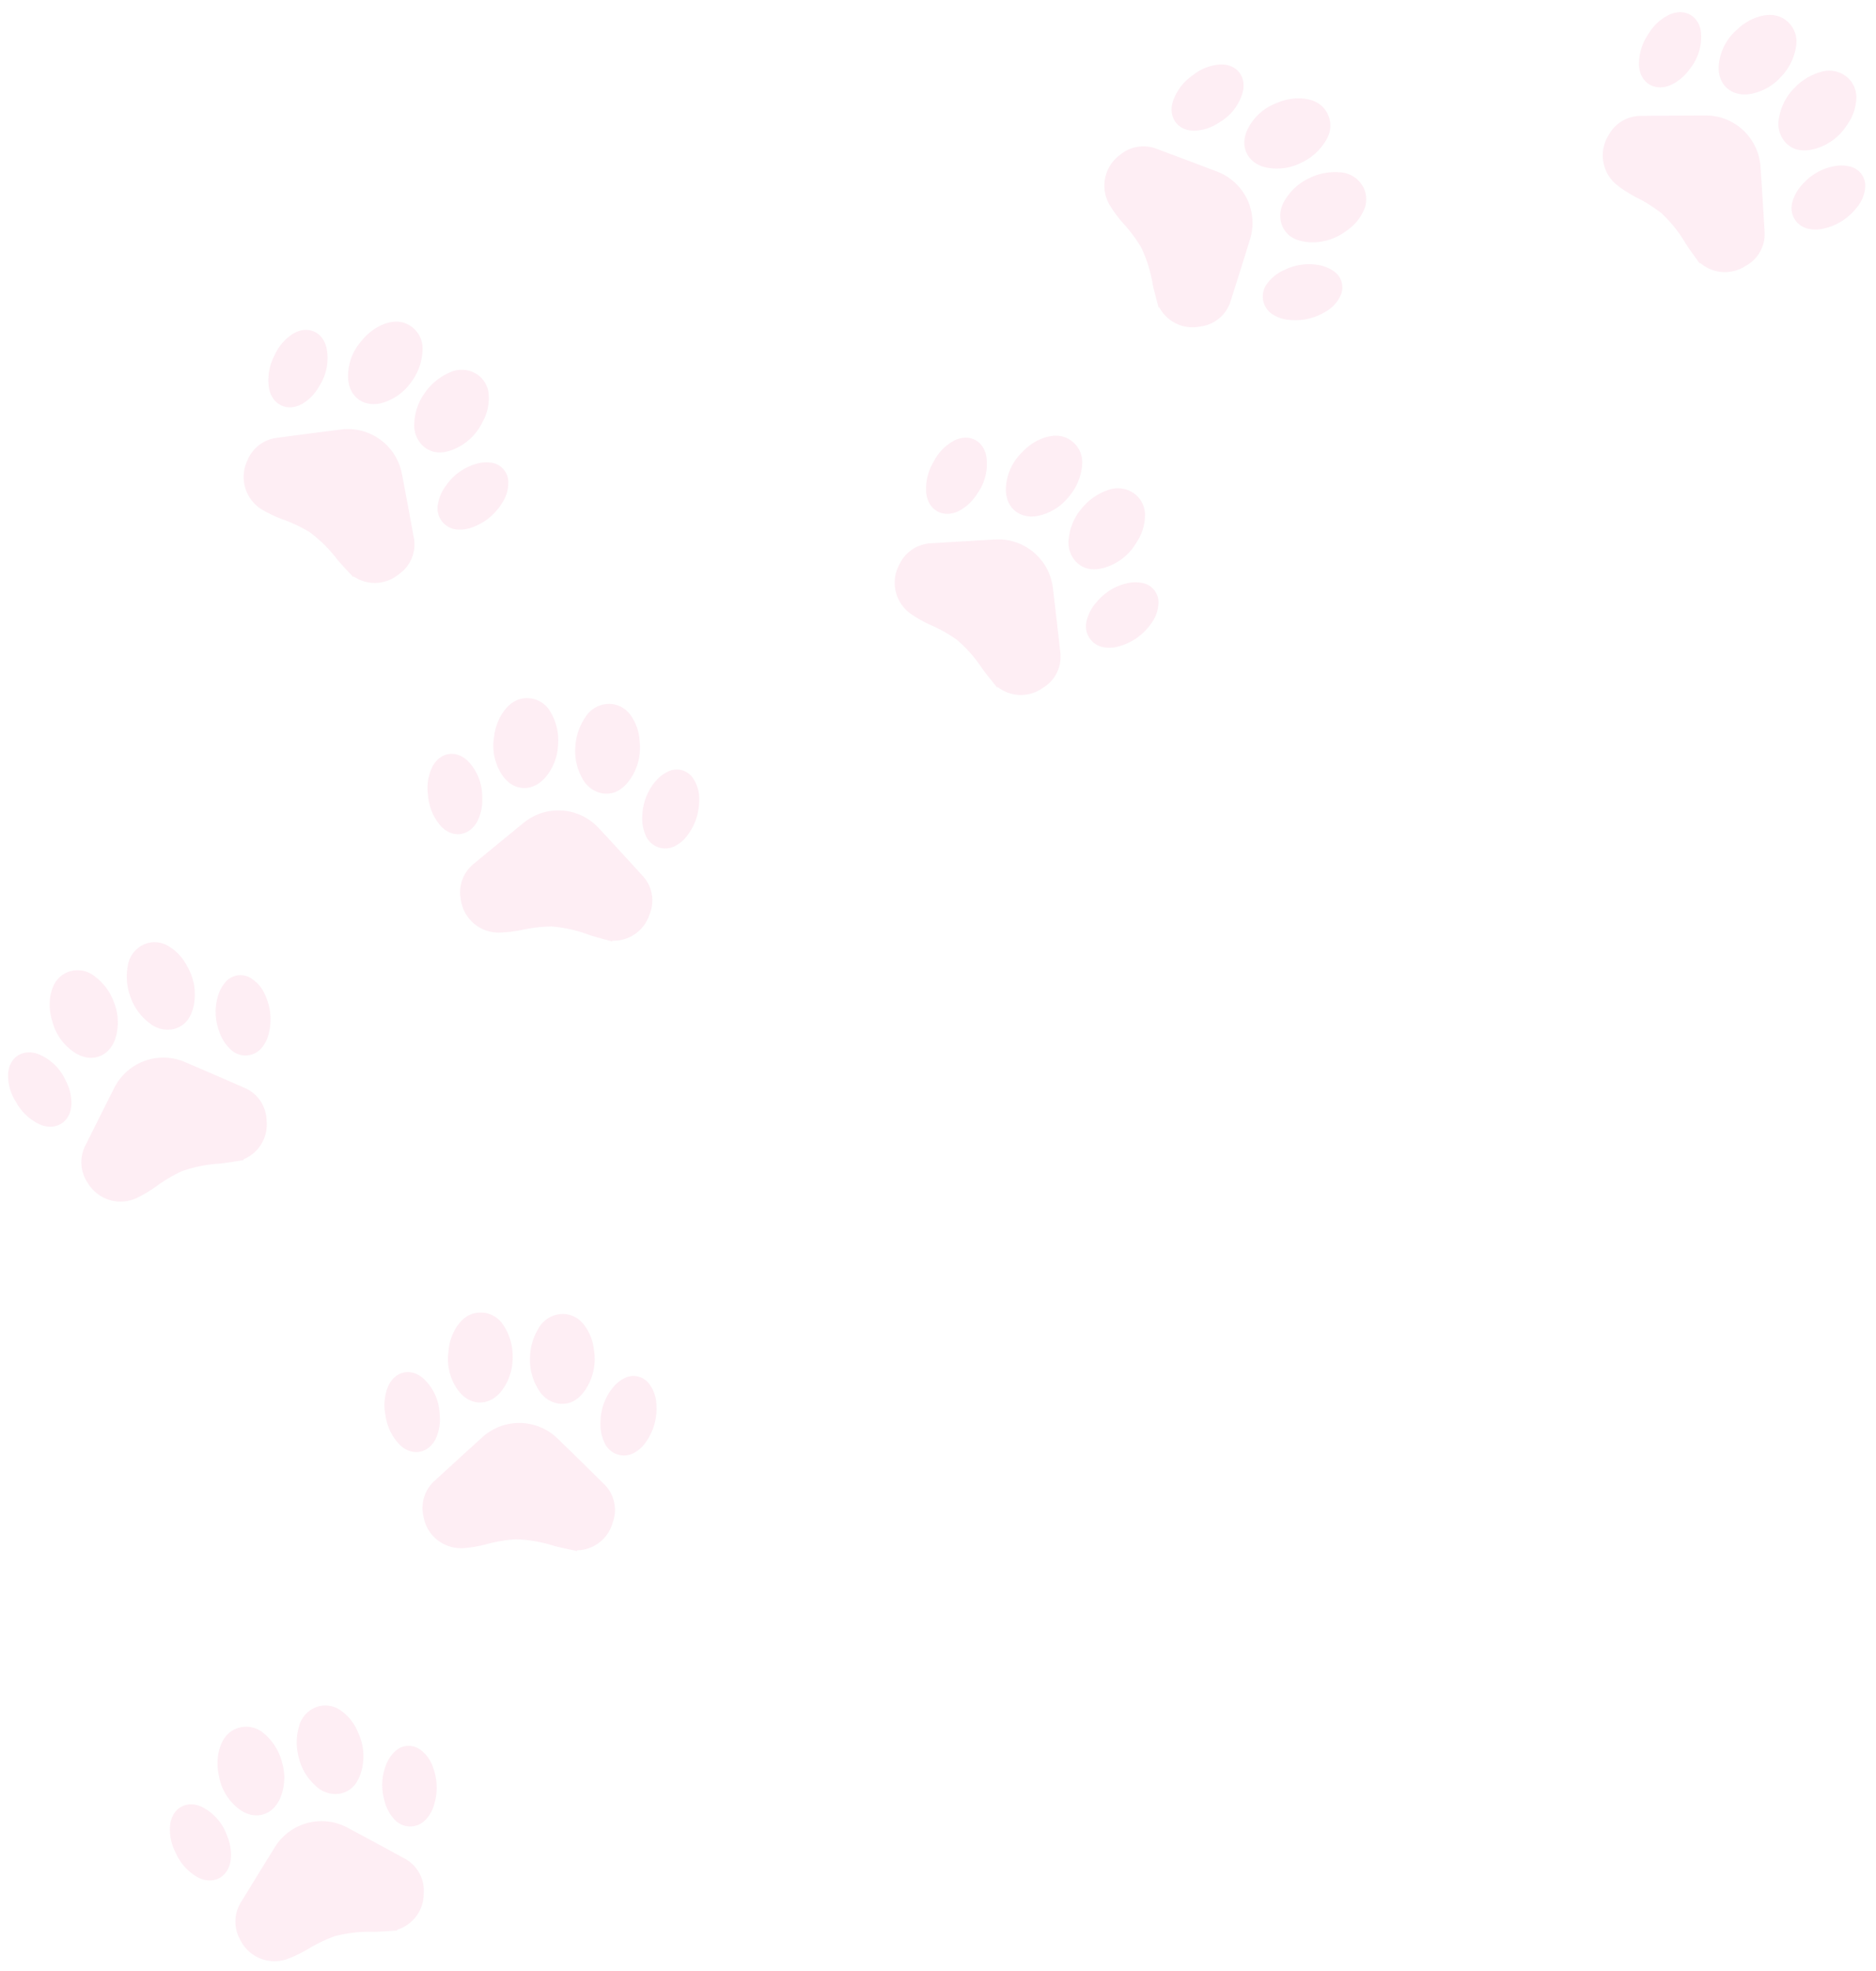 <svg xmlns="http://www.w3.org/2000/svg" width="433.35" height="455.118" viewBox="0 0 433.35 455.118"><g id="Groupe_177" data-name="Groupe 177" transform="translate(-43.273 -104.995)"><g id="patte" transform="translate(132.463 407.735) rotate(1)" opacity="0.17"><path id="Trac&#xE9;_41" data-name="Trac&#xE9; 41" d="M35.832,29.34c-1.8-.373-3.624-.686-5.41-1.132a31.914,31.914,0,0,0-8.8-1.341A34.075,34.075,0,0,0,14.6,28.211a31.388,31.388,0,0,1-4.84.9,8.8,8.8,0,0,1-9.5-7.082,8.464,8.464,0,0,1,2.538-8.454q5.324-5.066,10.682-10.1a12.691,12.691,0,0,1,17.491.025q5.365,5.022,10.674,10.1A8.363,8.363,0,0,1,43.978,22.6a8.672,8.672,0,0,1-6.9,6.43c-.4.082-.8.1-1.207.148l-.039.163" transform="translate(9.212 25.352)" fill="#f799bf"></path><path id="Trac&#xE9;_42" data-name="Trac&#xE9; 42" d="M14.908,10.355a12.4,12.4,0,0,1-2.635,7.923c-2.729,3.324-6.928,3.334-9.648,0A12.2,12.2,0,0,1,.038,9.407,12.517,12.517,0,0,1,1.755,3.559C3.105,1.374,4.951-.061,7.649,0a6.2,6.2,0,0,1,4.877,2.663,12.9,12.9,0,0,1,2.382,7.69" transform="translate(14.503 0.002)" fill="#f799bf"></path><path id="Trac&#xE9;_43" data-name="Trac&#xE9; 43" d="M0,10.267A13.3,13.3,0,0,1,1.824,3.461,6.477,6.477,0,0,1,7.638,0,6.158,6.158,0,0,1,12.309,2.39a11.242,11.242,0,0,1,2.415,5.79,12.769,12.769,0,0,1-1.907,9.379c-1.405,2.081-3.289,3.426-5.95,3.166A6.518,6.518,0,0,1,2.072,17.54,12.7,12.7,0,0,1,0,10.267" transform="translate(33.428 0)" fill="#f799bf"></path><path id="Trac&#xE9;_44" data-name="Trac&#xE9; 44" d="M12.863,10.579a10.934,10.934,0,0,1-.818,4.539c-1.611,3.619-5.492,4.4-8.369,1.678A12.1,12.1,0,0,1,.262,9.958,11.239,11.239,0,0,1,.788,3.317c1.5-3.5,5.2-4.386,8.1-1.909a11.661,11.661,0,0,1,3.83,7.54c.093.645.118,1.3.147,1.631" transform="translate(0 14.056)" fill="#f799bf"></path><path id="Trac&#xE9;_45" data-name="Trac&#xE9; 45" d="M0,10.747A12.661,12.661,0,0,1,3.029,2.385,8.407,8.407,0,0,1,5.221.617,4.536,4.536,0,0,1,11.24,1.971a8.316,8.316,0,0,1,1.6,4.6,13.4,13.4,0,0,1-2.6,9.1,7.747,7.747,0,0,1-1.857,1.753,4.9,4.9,0,0,1-7.36-1.859A9.76,9.76,0,0,1,0,10.747" transform="translate(49.968 14.035)" fill="#f799bf"></path></g><g id="patte-2" data-name="patte" transform="translate(38.466 336.944) rotate(-20)" opacity="0.17"><path id="Trac&#xE9;_41-2" data-name="Trac&#xE9; 41" d="M35.832,29.34c-1.8-.373-3.624-.686-5.41-1.132a31.913,31.913,0,0,0-8.8-1.341A34.075,34.075,0,0,0,14.6,28.211a31.388,31.388,0,0,1-4.84.9,8.8,8.8,0,0,1-9.5-7.082,8.464,8.464,0,0,1,2.538-8.454q5.324-5.066,10.682-10.1a12.691,12.691,0,0,1,17.491.025q5.365,5.022,10.674,10.1A8.363,8.363,0,0,1,43.978,22.6a8.672,8.672,0,0,1-6.9,6.43c-.4.082-.8.1-1.207.148l-.039.163" transform="translate(9.212 25.352)" fill="#f799bf"></path><path id="Trac&#xE9;_42-2" data-name="Trac&#xE9; 42" d="M14.908,10.355a12.4,12.4,0,0,1-2.635,7.923c-2.729,3.324-6.928,3.334-9.648,0A12.2,12.2,0,0,1,.038,9.407,12.517,12.517,0,0,1,1.755,3.559C3.105,1.374,4.951-.061,7.649,0a6.2,6.2,0,0,1,4.877,2.663,12.9,12.9,0,0,1,2.382,7.69" transform="translate(14.503 0.002)" fill="#f799bf"></path><path id="Trac&#xE9;_43-2" data-name="Trac&#xE9; 43" d="M0,10.267A13.3,13.3,0,0,1,1.824,3.461,6.477,6.477,0,0,1,7.638,0,6.158,6.158,0,0,1,12.309,2.39a11.242,11.242,0,0,1,2.415,5.79,12.769,12.769,0,0,1-1.907,9.379c-1.405,2.081-3.289,3.426-5.95,3.166A6.518,6.518,0,0,1,2.072,17.54,12.7,12.7,0,0,1,0,10.267" transform="translate(33.428 0)" fill="#f799bf"></path><path id="Trac&#xE9;_44-2" data-name="Trac&#xE9; 44" d="M12.863,10.579a10.934,10.934,0,0,1-.818,4.539c-1.611,3.619-5.492,4.4-8.369,1.678A12.1,12.1,0,0,1,.262,9.958,11.239,11.239,0,0,1,.788,3.317c1.5-3.5,5.2-4.386,8.1-1.909a11.661,11.661,0,0,1,3.83,7.54c.093.645.118,1.3.147,1.631" transform="translate(0 14.056)" fill="#f799bf"></path><path id="Trac&#xE9;_45-2" data-name="Trac&#xE9; 45" d="M0,10.747A12.661,12.661,0,0,1,3.029,2.385,8.407,8.407,0,0,1,5.221.617,4.536,4.536,0,0,1,11.24,1.971a8.316,8.316,0,0,1,1.6,4.6,13.4,13.4,0,0,1-2.6,9.1,7.748,7.748,0,0,1-1.857,1.753,4.9,4.9,0,0,1-7.36-1.859A9.76,9.76,0,0,1,0,10.747" transform="translate(49.968 14.035)" fill="#f799bf"></path></g><g id="patte-3" data-name="patte" transform="translate(143.565 264.714) rotate(4)" opacity="0.17"><path id="Trac&#xE9;_41-3" data-name="Trac&#xE9; 41" d="M35.832,29.34c-1.8-.373-3.624-.686-5.41-1.132a31.914,31.914,0,0,0-8.8-1.341A34.075,34.075,0,0,0,14.6,28.211a31.388,31.388,0,0,1-4.84.9,8.8,8.8,0,0,1-9.5-7.082,8.464,8.464,0,0,1,2.538-8.454q5.324-5.066,10.682-10.1a12.691,12.691,0,0,1,17.491.025q5.365,5.022,10.674,10.1A8.363,8.363,0,0,1,43.978,22.6a8.672,8.672,0,0,1-6.9,6.43c-.4.082-.8.1-1.207.148l-.039.163" transform="translate(9.212 25.352)" fill="#f799bf"></path><path id="Trac&#xE9;_42-3" data-name="Trac&#xE9; 42" d="M14.908,10.355a12.4,12.4,0,0,1-2.635,7.923c-2.729,3.324-6.928,3.334-9.648,0A12.2,12.2,0,0,1,.038,9.407,12.517,12.517,0,0,1,1.755,3.559C3.105,1.374,4.951-.061,7.649,0a6.2,6.2,0,0,1,4.877,2.663,12.9,12.9,0,0,1,2.382,7.69" transform="translate(14.503 0.002)" fill="#f799bf"></path><path id="Trac&#xE9;_43-3" data-name="Trac&#xE9; 43" d="M0,10.267A13.3,13.3,0,0,1,1.824,3.461,6.477,6.477,0,0,1,7.638,0,6.158,6.158,0,0,1,12.309,2.39a11.242,11.242,0,0,1,2.415,5.79,12.769,12.769,0,0,1-1.907,9.379c-1.405,2.081-3.289,3.426-5.95,3.166A6.518,6.518,0,0,1,2.072,17.54,12.7,12.7,0,0,1,0,10.267" transform="translate(33.428 0)" fill="#f799bf"></path><path id="Trac&#xE9;_44-3" data-name="Trac&#xE9; 44" d="M12.863,10.579a10.934,10.934,0,0,1-.818,4.539c-1.611,3.619-5.492,4.4-8.369,1.678A12.1,12.1,0,0,1,.262,9.958,11.239,11.239,0,0,1,.788,3.317c1.5-3.5,5.2-4.386,8.1-1.909a11.661,11.661,0,0,1,3.83,7.54c.093.645.118,1.3.147,1.631" transform="translate(0 14.056)" fill="#f799bf"></path><path id="Trac&#xE9;_45-3" data-name="Trac&#xE9; 45" d="M0,10.747A12.661,12.661,0,0,1,3.029,2.385,8.407,8.407,0,0,1,5.221.617,4.536,4.536,0,0,1,11.24,1.971a8.316,8.316,0,0,1,1.6,4.6,13.4,13.4,0,0,1-2.6,9.1,7.747,7.747,0,0,1-1.857,1.753,4.9,4.9,0,0,1-7.36-1.859A9.76,9.76,0,0,1,0,10.747" transform="translate(49.968 14.035)" fill="#f799bf"></path></g><g id="patte-4" data-name="patte" transform="matrix(0.809, 0.588, -0.588, 0.809, 120.579, 167.532)" opacity="0.17"><path id="Trac&#xE9;_41-4" data-name="Trac&#xE9; 41" d="M35.832,29.34c-1.8-.373-3.624-.686-5.41-1.132a31.914,31.914,0,0,0-8.8-1.341A34.075,34.075,0,0,0,14.6,28.211a31.386,31.386,0,0,1-4.84.9,8.8,8.8,0,0,1-9.5-7.082,8.464,8.464,0,0,1,2.538-8.454q5.324-5.066,10.682-10.1a12.691,12.691,0,0,1,17.491.025q5.365,5.022,10.674,10.1A8.363,8.363,0,0,1,43.978,22.6a8.672,8.672,0,0,1-6.9,6.43c-.4.082-.8.1-1.207.148l-.039.163" transform="translate(9.212 25.352)" fill="#f799bf"></path><path id="Trac&#xE9;_42-4" data-name="Trac&#xE9; 42" d="M14.908,10.355a12.4,12.4,0,0,1-2.635,7.923c-2.729,3.324-6.928,3.334-9.648,0A12.2,12.2,0,0,1,.038,9.407,12.517,12.517,0,0,1,1.755,3.559C3.105,1.374,4.951-.061,7.649,0a6.2,6.2,0,0,1,4.877,2.663,12.9,12.9,0,0,1,2.382,7.69" transform="translate(14.503 0.002)" fill="#f799bf"></path><path id="Trac&#xE9;_43-4" data-name="Trac&#xE9; 43" d="M0,10.267A13.3,13.3,0,0,1,1.824,3.461,6.477,6.477,0,0,1,7.638,0,6.158,6.158,0,0,1,12.309,2.39a11.243,11.243,0,0,1,2.415,5.79,12.769,12.769,0,0,1-1.907,9.379c-1.405,2.081-3.289,3.426-5.95,3.166A6.518,6.518,0,0,1,2.072,17.54,12.7,12.7,0,0,1,0,10.267" transform="translate(33.428 0)" fill="#f799bf"></path><path id="Trac&#xE9;_44-4" data-name="Trac&#xE9; 44" d="M12.863,10.579a10.934,10.934,0,0,1-.818,4.539c-1.611,3.619-5.492,4.4-8.369,1.678A12.1,12.1,0,0,1,.262,9.958,11.239,11.239,0,0,1,.788,3.317c1.5-3.5,5.2-4.386,8.1-1.909a11.661,11.661,0,0,1,3.83,7.54c.093.645.118,1.3.147,1.631" transform="translate(0 14.056)" fill="#f799bf"></path><path id="Trac&#xE9;_45-4" data-name="Trac&#xE9; 45" d="M0,10.747A12.661,12.661,0,0,1,3.029,2.385,8.408,8.408,0,0,1,5.221.617a4.536,4.536,0,0,1,6.02,1.354,8.316,8.316,0,0,1,1.6,4.6,13.4,13.4,0,0,1-2.6,9.1,7.748,7.748,0,0,1-1.857,1.753,4.9,4.9,0,0,1-7.36-1.859A9.76,9.76,0,0,1,0,10.747" transform="translate(49.968 14.035)" fill="#f799bf"></path></g><g id="patte-5" data-name="patte" transform="translate(274.254 192.926) rotate(40)" opacity="0.17"><path id="Trac&#xE9;_41-5" data-name="Trac&#xE9; 41" d="M35.832,29.34c-1.8-.373-3.624-.686-5.41-1.132a31.914,31.914,0,0,0-8.8-1.341A34.075,34.075,0,0,0,14.6,28.211a31.386,31.386,0,0,1-4.84.9,8.8,8.8,0,0,1-9.5-7.082,8.464,8.464,0,0,1,2.538-8.454q5.324-5.066,10.682-10.1a12.691,12.691,0,0,1,17.491.025q5.365,5.022,10.674,10.1A8.363,8.363,0,0,1,43.978,22.6a8.672,8.672,0,0,1-6.9,6.43c-.4.082-.8.1-1.207.148l-.039.163" transform="translate(9.212 25.352)" fill="#f799bf"></path><path id="Trac&#xE9;_42-5" data-name="Trac&#xE9; 42" d="M14.908,10.355a12.4,12.4,0,0,1-2.635,7.923c-2.729,3.324-6.928,3.334-9.648,0A12.2,12.2,0,0,1,.038,9.407,12.517,12.517,0,0,1,1.755,3.559C3.105,1.374,4.951-.061,7.649,0a6.2,6.2,0,0,1,4.877,2.663,12.9,12.9,0,0,1,2.382,7.69" transform="translate(14.503 0.002)" fill="#f799bf"></path><path id="Trac&#xE9;_43-5" data-name="Trac&#xE9; 43" d="M0,10.267A13.3,13.3,0,0,1,1.824,3.461,6.477,6.477,0,0,1,7.638,0,6.158,6.158,0,0,1,12.309,2.39a11.243,11.243,0,0,1,2.415,5.79,12.769,12.769,0,0,1-1.907,9.379c-1.405,2.081-3.289,3.426-5.95,3.166A6.518,6.518,0,0,1,2.072,17.54,12.7,12.7,0,0,1,0,10.267" transform="translate(33.428 0)" fill="#f799bf"></path><path id="Trac&#xE9;_44-5" data-name="Trac&#xE9; 44" d="M12.863,10.579a10.934,10.934,0,0,1-.818,4.539c-1.611,3.619-5.492,4.4-8.369,1.678A12.1,12.1,0,0,1,.262,9.958,11.239,11.239,0,0,1,.788,3.317c1.5-3.5,5.2-4.386,8.1-1.909a11.661,11.661,0,0,1,3.83,7.54c.093.645.118,1.3.147,1.631" transform="translate(0 14.056)" fill="#f799bf"></path><path id="Trac&#xE9;_45-5" data-name="Trac&#xE9; 45" d="M0,10.747A12.661,12.661,0,0,1,3.029,2.385,8.408,8.408,0,0,1,5.221.617a4.536,4.536,0,0,1,6.02,1.354,8.316,8.316,0,0,1,1.6,4.6,13.4,13.4,0,0,1-2.6,9.1,7.748,7.748,0,0,1-1.857,1.753,4.9,4.9,0,0,1-7.36-1.859A9.76,9.76,0,0,1,0,10.747" transform="translate(49.968 14.035)" fill="#f799bf"></path></g><g id="patte-6" data-name="patte" transform="matrix(0.966, -0.259, 0.259, 0.966, 77.344, 509.669)" opacity="0.17"><path id="Trac&#xE9;_41-6" data-name="Trac&#xE9; 41" d="M35.832,29.34c-1.8-.373-3.624-.686-5.41-1.132a31.914,31.914,0,0,0-8.8-1.341A34.075,34.075,0,0,0,14.6,28.211a31.388,31.388,0,0,1-4.84.9,8.8,8.8,0,0,1-9.5-7.082,8.464,8.464,0,0,1,2.538-8.454q5.324-5.066,10.682-10.1a12.691,12.691,0,0,1,17.491.025q5.365,5.022,10.674,10.1A8.363,8.363,0,0,1,43.978,22.6a8.672,8.672,0,0,1-6.9,6.43c-.4.082-.8.1-1.207.148l-.039.163" transform="translate(9.212 25.352)" fill="#f799bf"></path><path id="Trac&#xE9;_42-6" data-name="Trac&#xE9; 42" d="M14.908,10.355a12.4,12.4,0,0,1-2.635,7.923c-2.729,3.324-6.928,3.334-9.648,0A12.2,12.2,0,0,1,.038,9.407,12.517,12.517,0,0,1,1.755,3.559C3.105,1.374,4.951-.061,7.649,0a6.2,6.2,0,0,1,4.877,2.663,12.9,12.9,0,0,1,2.382,7.69" transform="translate(14.503 0.002)" fill="#f799bf"></path><path id="Trac&#xE9;_43-6" data-name="Trac&#xE9; 43" d="M0,10.267A13.3,13.3,0,0,1,1.824,3.461,6.477,6.477,0,0,1,7.638,0,6.158,6.158,0,0,1,12.309,2.39a11.242,11.242,0,0,1,2.415,5.79,12.769,12.769,0,0,1-1.907,9.379c-1.405,2.081-3.289,3.426-5.95,3.166A6.518,6.518,0,0,1,2.072,17.54,12.7,12.7,0,0,1,0,10.267" transform="translate(33.428 0)" fill="#f799bf"></path><path id="Trac&#xE9;_44-6" data-name="Trac&#xE9; 44" d="M12.863,10.579a10.934,10.934,0,0,1-.818,4.539c-1.611,3.619-5.492,4.4-8.369,1.678A12.1,12.1,0,0,1,.262,9.958,11.239,11.239,0,0,1,.788,3.317c1.5-3.5,5.2-4.386,8.1-1.909a11.661,11.661,0,0,1,3.83,7.54c.093.645.118,1.3.147,1.631" transform="translate(0 14.056)" fill="#f799bf"></path><path id="Trac&#xE9;_45-6" data-name="Trac&#xE9; 45" d="M0,10.747A12.661,12.661,0,0,1,3.029,2.385,8.407,8.407,0,0,1,5.221.617,4.536,4.536,0,0,1,11.24,1.971a8.316,8.316,0,0,1,1.6,4.6,13.4,13.4,0,0,1-2.6,9.1,7.747,7.747,0,0,1-1.857,1.753,4.9,4.9,0,0,1-7.36-1.859A9.76,9.76,0,0,1,0,10.747" transform="translate(49.968 14.035)" fill="#f799bf"></path></g><g id="patte-7" data-name="patte" transform="matrix(0.438, 0.899, -0.899, 0.438, 340.338, 111.575)" opacity="0.17"><path id="Trac&#xE9;_41-7" data-name="Trac&#xE9; 41" d="M35.832,29.34c-1.8-.373-3.624-.686-5.41-1.132a31.914,31.914,0,0,0-8.8-1.341A34.076,34.076,0,0,0,14.6,28.211a31.386,31.386,0,0,1-4.84.9,8.8,8.8,0,0,1-9.5-7.082,8.464,8.464,0,0,1,2.538-8.454q5.324-5.066,10.682-10.1a12.691,12.691,0,0,1,17.491.025q5.365,5.022,10.674,10.1A8.363,8.363,0,0,1,43.978,22.6a8.672,8.672,0,0,1-6.9,6.43c-.4.082-.8.1-1.207.148l-.039.163" transform="translate(9.212 25.352)" fill="#f799bf"></path><path id="Trac&#xE9;_42-7" data-name="Trac&#xE9; 42" d="M14.908,10.355a12.4,12.4,0,0,1-2.635,7.923c-2.729,3.324-6.928,3.334-9.648,0A12.2,12.2,0,0,1,.038,9.407,12.517,12.517,0,0,1,1.755,3.559C3.105,1.374,4.951-.061,7.649,0a6.2,6.2,0,0,1,4.877,2.663,12.9,12.9,0,0,1,2.382,7.69" transform="translate(14.503 0.002)" fill="#f799bf"></path><path id="Trac&#xE9;_43-7" data-name="Trac&#xE9; 43" d="M0,10.267A13.3,13.3,0,0,1,1.824,3.461,6.477,6.477,0,0,1,7.638,0,6.158,6.158,0,0,1,12.309,2.39a11.243,11.243,0,0,1,2.415,5.79,12.769,12.769,0,0,1-1.907,9.379c-1.405,2.081-3.289,3.426-5.95,3.166A6.518,6.518,0,0,1,2.072,17.54,12.7,12.7,0,0,1,0,10.267" transform="translate(33.428 0)" fill="#f799bf"></path><path id="Trac&#xE9;_44-7" data-name="Trac&#xE9; 44" d="M12.863,10.579a10.934,10.934,0,0,1-.818,4.539c-1.611,3.619-5.492,4.4-8.369,1.678A12.1,12.1,0,0,1,.262,9.958,11.239,11.239,0,0,1,.788,3.317c1.5-3.5,5.2-4.386,8.1-1.909a11.661,11.661,0,0,1,3.83,7.54c.093.645.118,1.3.147,1.631" transform="translate(0 14.056)" fill="#f799bf"></path><path id="Trac&#xE9;_45-7" data-name="Trac&#xE9; 45" d="M0,10.747A12.661,12.661,0,0,1,3.029,2.385,8.408,8.408,0,0,1,5.221.617a4.536,4.536,0,0,1,6.02,1.354,8.316,8.316,0,0,1,1.6,4.6,13.4,13.4,0,0,1-2.6,9.1,7.748,7.748,0,0,1-1.857,1.753,4.9,4.9,0,0,1-7.36-1.859A9.76,9.76,0,0,1,0,10.747" transform="translate(49.968 14.035)" fill="#f799bf"></path></g><g id="patte-8" data-name="patte" transform="translate(440.238 95.103) rotate(43)" opacity="0.17"><path id="Trac&#xE9;_41-8" data-name="Trac&#xE9; 41" d="M35.832,29.34c-1.8-.373-3.624-.686-5.41-1.132a31.914,31.914,0,0,0-8.8-1.341A34.075,34.075,0,0,0,14.6,28.211a31.386,31.386,0,0,1-4.84.9,8.8,8.8,0,0,1-9.5-7.082,8.464,8.464,0,0,1,2.538-8.454q5.324-5.066,10.682-10.1a12.691,12.691,0,0,1,17.491.025q5.365,5.022,10.674,10.1A8.363,8.363,0,0,1,43.978,22.6a8.672,8.672,0,0,1-6.9,6.43c-.4.082-.8.1-1.207.148l-.039.163" transform="translate(9.212 25.352)" fill="#f799bf"></path><path id="Trac&#xE9;_42-8" data-name="Trac&#xE9; 42" d="M14.908,10.355a12.4,12.4,0,0,1-2.635,7.923c-2.729,3.324-6.928,3.334-9.648,0A12.2,12.2,0,0,1,.038,9.407,12.517,12.517,0,0,1,1.755,3.559C3.105,1.374,4.951-.061,7.649,0a6.2,6.2,0,0,1,4.877,2.663,12.9,12.9,0,0,1,2.382,7.69" transform="translate(14.503 0.002)" fill="#f799bf"></path><path id="Trac&#xE9;_43-8" data-name="Trac&#xE9; 43" d="M0,10.267A13.3,13.3,0,0,1,1.824,3.461,6.477,6.477,0,0,1,7.638,0,6.158,6.158,0,0,1,12.309,2.39a11.243,11.243,0,0,1,2.415,5.79,12.769,12.769,0,0,1-1.907,9.379c-1.405,2.081-3.289,3.426-5.95,3.166A6.518,6.518,0,0,1,2.072,17.54,12.7,12.7,0,0,1,0,10.267" transform="translate(33.428 0)" fill="#f799bf"></path><path id="Trac&#xE9;_44-8" data-name="Trac&#xE9; 44" d="M12.863,10.579a10.934,10.934,0,0,1-.818,4.539c-1.611,3.619-5.492,4.4-8.369,1.678A12.1,12.1,0,0,1,.262,9.958,11.239,11.239,0,0,1,.788,3.317c1.5-3.5,5.2-4.386,8.1-1.909a11.661,11.661,0,0,1,3.83,7.54c.093.645.118,1.3.147,1.631" transform="translate(0 14.056)" fill="#f799bf"></path><path id="Trac&#xE9;_45-8" data-name="Trac&#xE9; 45" d="M0,10.747A12.661,12.661,0,0,1,3.029,2.385,8.408,8.408,0,0,1,5.221.617a4.536,4.536,0,0,1,6.02,1.354,8.316,8.316,0,0,1,1.6,4.6,13.4,13.4,0,0,1-2.6,9.1,7.748,7.748,0,0,1-1.857,1.753,4.9,4.9,0,0,1-7.36-1.859A9.76,9.76,0,0,1,0,10.747" transform="translate(49.968 14.035)" fill="#f799bf"></path></g></g></svg>